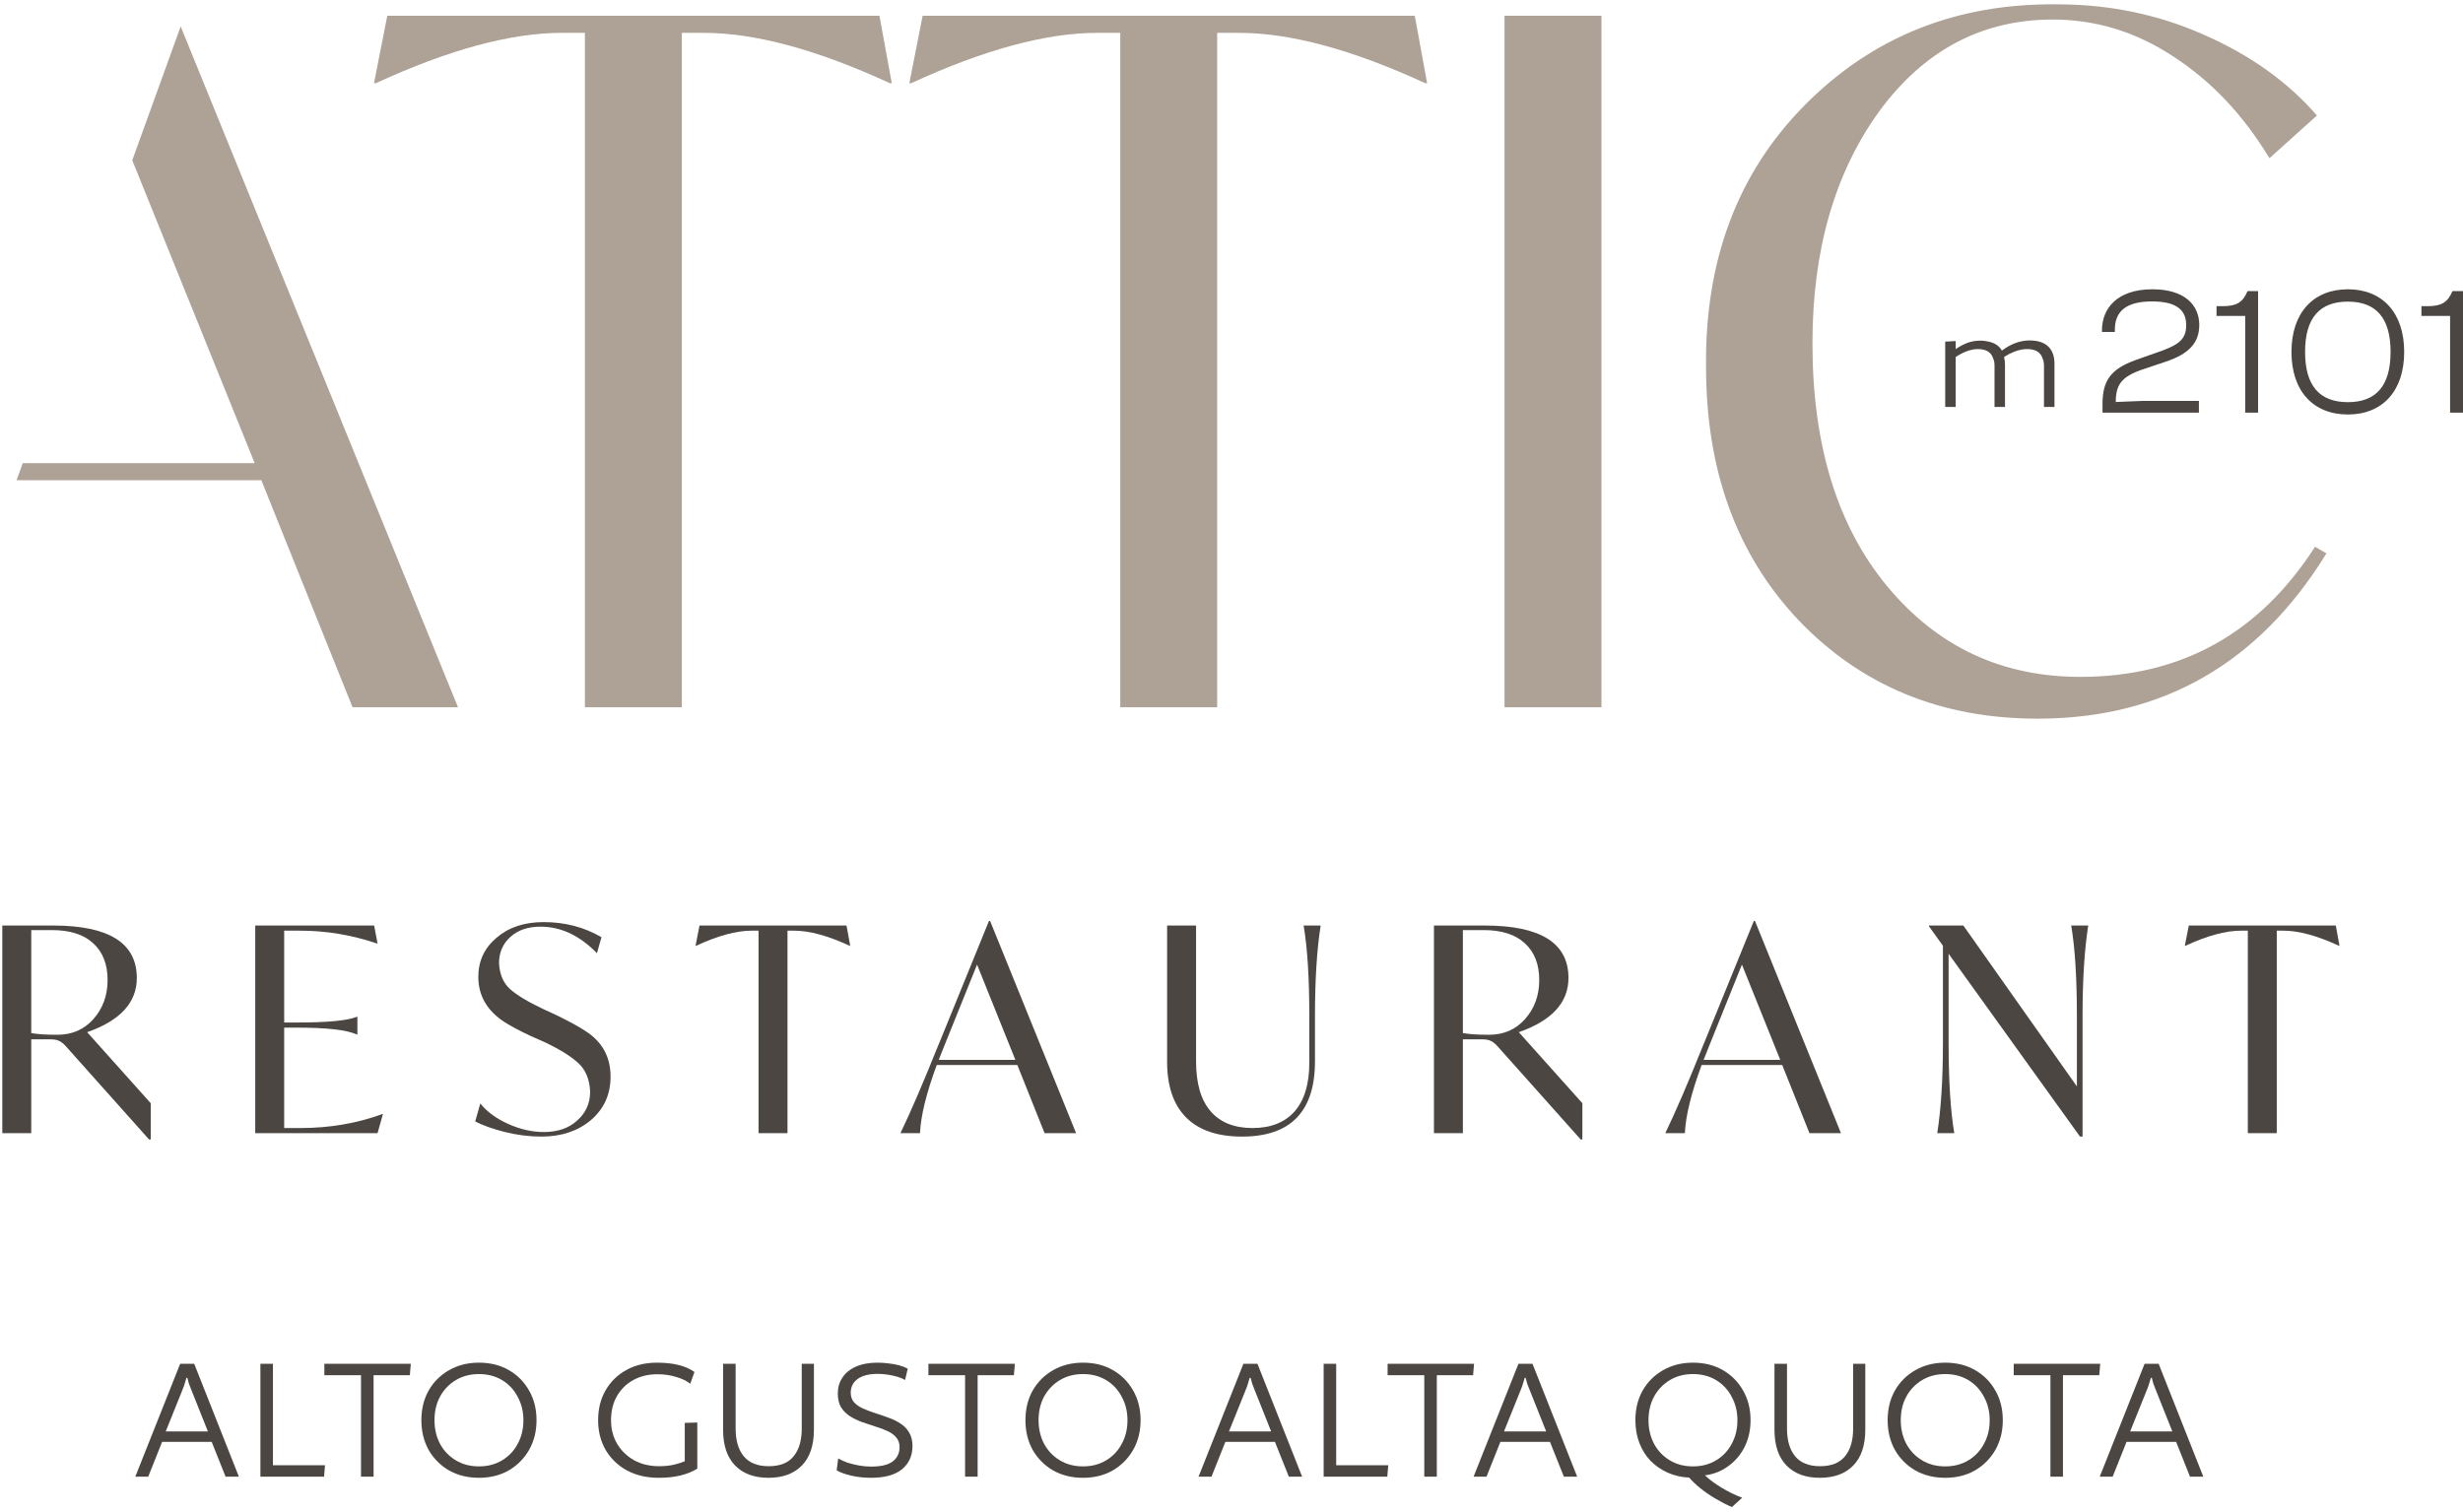 <svg width="303" height="186" viewBox="0 0 303 186" fill="none" xmlns="http://www.w3.org/2000/svg">
<path d="M29.386 181.693H27.75L26.044 177.415H19.942L18.236 181.693H16.646L22.163 167.807H23.893L29.386 181.693ZM25.576 176.129L23.519 170.963C23.41 170.698 23.316 170.457 23.238 170.239C23.176 170.005 23.114 169.771 23.052 169.537H22.935C22.872 169.771 22.802 170.005 22.724 170.239C22.662 170.457 22.576 170.698 22.467 170.963L20.387 176.129H25.576Z" fill="#4C4643"/>
<path d="M32.034 181.693V167.807H33.577V180.29H39.982L39.865 181.693H32.034Z" fill="#4C4643"/>
<path d="M45.956 181.693H44.413V169.21H39.902V167.807H50.538L50.421 169.21H45.956V181.693Z" fill="#4C4643"/>
<path d="M58.921 167.667C60.308 167.667 61.532 167.971 62.591 168.579C63.651 169.187 64.485 170.028 65.093 171.103C65.7 172.163 66.004 173.379 66.004 174.75C66.004 176.106 65.7 177.321 65.093 178.397C64.485 179.456 63.651 180.298 62.591 180.921C61.532 181.529 60.308 181.833 58.921 181.833C57.534 181.833 56.303 181.529 55.228 180.921C54.168 180.298 53.334 179.456 52.727 178.397C52.135 177.321 51.838 176.106 51.838 174.75C51.838 173.379 52.135 172.163 52.727 171.103C53.334 170.044 54.168 169.21 55.228 168.602C56.303 167.979 57.534 167.667 58.921 167.667ZM58.921 180.43C59.996 180.43 60.947 180.181 61.773 179.682C62.599 179.184 63.238 178.506 63.69 177.649C64.157 176.792 64.391 175.825 64.391 174.75C64.391 173.69 64.157 172.732 63.69 171.875C63.238 171.002 62.599 170.316 61.773 169.818C60.947 169.319 59.996 169.07 58.921 169.07C57.846 169.07 56.895 169.319 56.069 169.818C55.243 170.316 54.597 170.994 54.129 171.851C53.677 172.693 53.451 173.659 53.451 174.75C53.451 175.81 53.677 176.776 54.129 177.649C54.597 178.506 55.243 179.184 56.069 179.682C56.895 180.181 57.846 180.43 58.921 180.43Z" fill="#4C4643"/>
<path d="M85.432 168.813L84.918 170.262C84.466 169.903 83.882 169.623 83.165 169.42C82.463 169.202 81.7 169.093 80.874 169.093C79.767 169.093 78.786 169.327 77.928 169.794C77.071 170.262 76.394 170.924 75.895 171.781C75.412 172.623 75.17 173.612 75.17 174.75C75.17 175.825 75.419 176.792 75.918 177.649C76.433 178.506 77.134 179.184 78.022 179.682C78.91 180.165 79.931 180.407 81.084 180.407C81.77 180.407 82.378 180.345 82.907 180.22C83.437 180.095 83.882 179.955 84.24 179.799V175.077L85.783 175.031V180.711C85.206 181.069 84.513 181.35 83.702 181.552C82.907 181.739 82.019 181.833 81.037 181.833C79.573 181.833 78.279 181.537 77.157 180.945C76.035 180.337 75.155 179.495 74.516 178.42C73.892 177.345 73.581 176.121 73.581 174.75C73.581 173.363 73.885 172.14 74.492 171.08C75.116 170.005 75.965 169.171 77.04 168.579C78.131 167.971 79.386 167.667 80.804 167.667C81.832 167.667 82.713 167.761 83.445 167.948C84.193 168.119 84.856 168.407 85.432 168.813Z" fill="#4C4643"/>
<path d="M100.129 167.807V175.919C100.129 177.836 99.638 179.301 98.656 180.313C97.674 181.326 96.303 181.833 94.542 181.833C92.781 181.833 91.409 181.326 90.428 180.313C89.446 179.301 88.955 177.836 88.955 175.919V167.807H90.498V175.779C90.498 177.243 90.833 178.381 91.503 179.191C92.173 180.002 93.194 180.407 94.565 180.407C95.952 180.407 96.973 180.002 97.627 179.191C98.297 178.381 98.632 177.243 98.632 175.779V167.807H100.129Z" fill="#4C4643"/>
<path d="M111.67 168.415L111.343 169.794C111.078 169.639 110.758 169.506 110.384 169.397C110.01 169.288 109.613 169.202 109.192 169.14C108.787 169.078 108.382 169.046 107.976 169.046C106.901 169.046 106.075 169.257 105.499 169.677C104.938 170.098 104.657 170.659 104.657 171.361C104.657 171.828 104.79 172.218 105.054 172.529C105.335 172.841 105.701 173.098 106.153 173.301C106.605 173.503 107.096 173.69 107.626 173.862C108.171 174.033 108.717 174.22 109.262 174.423C109.808 174.61 110.306 174.851 110.758 175.147C111.21 175.428 111.569 175.794 111.833 176.246C112.114 176.698 112.254 177.259 112.254 177.929C112.254 179.114 111.826 180.064 110.969 180.781C110.111 181.482 108.834 181.833 107.135 181.833C106.309 181.833 105.514 181.747 104.751 181.576C104.003 181.404 103.395 181.186 102.927 180.921L103.114 179.449C103.442 179.636 103.816 179.807 104.236 179.963C104.673 180.103 105.14 180.22 105.639 180.313C106.138 180.407 106.644 180.454 107.158 180.454C108.374 180.454 109.262 180.243 109.823 179.823C110.384 179.386 110.665 178.802 110.665 178.069C110.665 177.571 110.524 177.166 110.244 176.854C109.979 176.542 109.621 176.285 109.169 176.082C108.717 175.864 108.218 175.677 107.673 175.521C107.143 175.35 106.605 175.171 106.06 174.984C105.514 174.781 105.016 174.54 104.564 174.259C104.112 173.963 103.745 173.597 103.465 173.16C103.2 172.709 103.068 172.14 103.068 171.454C103.068 170.722 103.255 170.075 103.629 169.514C104.003 168.937 104.556 168.485 105.288 168.158C106.021 167.831 106.909 167.667 107.953 167.667C108.421 167.667 108.88 167.698 109.332 167.761C109.784 167.807 110.213 167.885 110.618 167.994C111.023 168.104 111.374 168.244 111.67 168.415Z" fill="#4C4643"/>
<path d="M120.268 181.693H118.726V169.21H114.214V167.807H124.85L124.733 169.21H120.268V181.693Z" fill="#4C4643"/>
<path d="M133.233 167.667C134.62 167.667 135.844 167.971 136.903 168.579C137.963 169.187 138.797 170.028 139.405 171.103C140.012 172.163 140.316 173.379 140.316 174.75C140.316 176.106 140.012 177.321 139.405 178.397C138.797 179.456 137.963 180.298 136.903 180.921C135.844 181.529 134.62 181.833 133.233 181.833C131.846 181.833 130.615 181.529 129.54 180.921C128.48 180.298 127.647 179.456 127.039 178.397C126.447 177.321 126.151 176.106 126.151 174.75C126.151 173.379 126.447 172.163 127.039 171.103C127.647 170.044 128.48 169.21 129.54 168.602C130.615 167.979 131.846 167.667 133.233 167.667ZM133.233 180.43C134.309 180.43 135.259 180.181 136.085 179.682C136.911 179.184 137.55 178.506 138.002 177.649C138.47 176.792 138.703 175.825 138.703 174.75C138.703 173.69 138.47 172.732 138.002 171.875C137.55 171.002 136.911 170.316 136.085 169.818C135.259 169.319 134.309 169.07 133.233 169.07C132.158 169.07 131.208 169.319 130.382 169.818C129.556 170.316 128.909 170.994 128.441 171.851C127.989 172.693 127.764 173.659 127.764 174.75C127.764 175.81 127.989 176.776 128.441 177.649C128.909 178.506 129.556 179.184 130.382 179.682C131.208 180.181 132.158 180.43 133.233 180.43Z" fill="#4C4643"/>
<path d="M160.188 181.693H158.552L156.846 177.415H150.745L149.038 181.693H147.449L152.965 167.807H154.695L160.188 181.693ZM156.378 176.129L154.321 170.963C154.212 170.698 154.119 170.457 154.041 170.239C153.978 170.005 153.916 169.771 153.854 169.537H153.737C153.674 169.771 153.604 170.005 153.526 170.239C153.464 170.457 153.378 170.698 153.269 170.963L151.189 176.129H156.378Z" fill="#4C4643"/>
<path d="M162.836 181.693V167.807H164.379V180.29H170.784L170.667 181.693H162.836Z" fill="#4C4643"/>
<path d="M176.758 181.693H175.216V169.21H170.704V167.807H181.34L181.223 169.21H176.758V181.693Z" fill="#4C4643"/>
<path d="M194.023 181.693H192.387L190.68 177.415H184.579L182.873 181.693H181.283L186.8 167.807H188.53L194.023 181.693ZM190.213 176.129L188.156 170.963C188.047 170.698 187.953 170.457 187.875 170.239C187.813 170.005 187.751 169.771 187.688 169.537H187.571C187.509 169.771 187.439 170.005 187.361 170.239C187.299 170.457 187.213 170.698 187.104 170.963L185.023 176.129H190.213Z" fill="#4C4643"/>
<path d="M208.27 167.667C209.657 167.667 210.88 167.971 211.94 168.579C212.999 169.187 213.833 170.028 214.441 171.103C215.049 172.163 215.353 173.379 215.353 174.75C215.353 175.981 215.103 177.088 214.605 178.069C214.106 179.036 213.428 179.823 212.571 180.43C211.729 181.038 210.787 181.404 209.742 181.529C210.303 182.059 210.974 182.558 211.753 183.025C212.532 183.508 213.389 183.929 214.324 184.287L213.062 185.433C212.407 185.152 211.737 184.809 211.051 184.404C210.381 184.015 209.758 183.586 209.181 183.119C208.62 182.667 208.161 182.23 207.802 181.81C206.852 181.763 205.971 181.56 205.161 181.202C204.366 180.843 203.665 180.36 203.057 179.752C202.465 179.129 202.005 178.397 201.678 177.555C201.351 176.698 201.187 175.763 201.187 174.75C201.187 173.379 201.483 172.163 202.075 171.103C202.683 170.044 203.517 169.21 204.576 168.602C205.652 167.979 206.883 167.667 208.27 167.667ZM208.27 180.43C209.345 180.43 210.296 180.181 211.122 179.682C211.948 179.184 212.586 178.506 213.038 177.649C213.506 176.792 213.74 175.825 213.74 174.75C213.74 173.69 213.506 172.732 213.038 171.875C212.586 171.002 211.948 170.316 211.122 169.818C210.296 169.319 209.345 169.07 208.27 169.07C207.194 169.07 206.244 169.319 205.418 169.818C204.592 170.316 203.945 170.994 203.478 171.851C203.026 172.693 202.8 173.659 202.8 174.75C202.8 175.81 203.026 176.776 203.478 177.649C203.945 178.506 204.592 179.184 205.418 179.682C206.244 180.181 207.194 180.43 208.27 180.43Z" fill="#4C4643"/>
<path d="M229.47 167.807V175.919C229.47 177.836 228.979 179.301 227.997 180.313C227.015 181.326 225.644 181.833 223.883 181.833C222.122 181.833 220.751 181.326 219.769 180.313C218.787 179.301 218.296 177.836 218.296 175.919V167.807H219.839V175.779C219.839 177.243 220.174 178.381 220.844 179.191C221.514 180.002 222.535 180.407 223.906 180.407C225.293 180.407 226.314 180.002 226.969 179.191C227.639 178.381 227.974 177.243 227.974 175.779V167.807H229.47Z" fill="#4C4643"/>
<path d="M239.303 167.667C240.69 167.667 241.913 167.971 242.973 168.579C244.033 169.187 244.866 170.028 245.474 171.103C246.082 172.163 246.386 173.379 246.386 174.75C246.386 176.106 246.082 177.321 245.474 178.397C244.866 179.456 244.033 180.298 242.973 180.921C241.913 181.529 240.69 181.833 239.303 181.833C237.916 181.833 236.685 181.529 235.61 180.921C234.55 180.298 233.716 179.456 233.108 178.397C232.516 177.321 232.22 176.106 232.22 174.75C232.22 173.379 232.516 172.163 233.108 171.103C233.716 170.044 234.55 169.21 235.61 168.602C236.685 167.979 237.916 167.667 239.303 167.667ZM239.303 180.43C240.378 180.43 241.329 180.181 242.155 179.682C242.981 179.184 243.62 178.506 244.072 177.649C244.539 176.792 244.773 175.825 244.773 174.75C244.773 173.69 244.539 172.732 244.072 171.875C243.62 171.002 242.981 170.316 242.155 169.818C241.329 169.319 240.378 169.07 239.303 169.07C238.228 169.07 237.277 169.319 236.451 169.818C235.625 170.316 234.978 170.994 234.511 171.851C234.059 172.693 233.833 173.659 233.833 174.75C233.833 175.81 234.059 176.776 234.511 177.649C234.978 178.506 235.625 179.184 236.451 179.682C237.277 180.181 238.228 180.43 239.303 180.43Z" fill="#4C4643"/>
<path d="M253.787 181.693H252.244V169.21H247.733V167.807H258.369L258.252 169.21H253.787V181.693Z" fill="#4C4643"/>
<path d="M271.052 181.693H269.416L267.709 177.415H261.608L259.902 181.693H258.312L263.829 167.807H265.559L271.052 181.693ZM267.242 176.129L265.185 170.963C265.075 170.698 264.982 170.457 264.904 170.239C264.842 170.005 264.779 169.771 264.717 169.537H264.6C264.538 169.771 264.468 170.005 264.39 170.239C264.327 170.457 264.242 170.698 264.133 170.963L262.052 176.129H267.242Z" fill="#4C4643"/>
<path d="M10.723 127.005L18.543 135.744V140.201H18.334L7.999 128.62C7.72 128.339 7.464 128.152 7.231 128.058C6.998 127.941 6.649 127.883 6.184 127.883H3.845V139.429H0.283V113.88H6.533C13.399 113.88 16.832 116.032 16.832 120.337C16.832 123.355 14.796 125.578 10.723 127.005ZM13.236 120.583C13.236 118.641 12.643 117.132 11.456 116.056C10.292 114.98 8.604 114.441 6.393 114.441H3.845V127.111C4.566 127.251 5.637 127.321 7.057 127.321C8.872 127.321 10.35 126.678 11.491 125.391C12.654 124.081 13.236 122.478 13.236 120.583Z" fill="#4C4643"/>
<path d="M47.04 137.077H47.11L46.446 139.429H31.399V113.88H46.027L46.446 116.091H46.376C43.281 115.038 40.115 114.512 36.88 114.512H34.96V125.812H36.566C40.313 125.812 42.757 125.578 43.898 125.11H43.967V127.286H43.898C42.664 126.724 40.22 126.444 36.566 126.444H34.96V138.797H36.985C40.546 138.797 43.898 138.224 47.04 137.077Z" fill="#4C4643"/>
<path d="M58.459 137.99L59.087 135.779C59.925 136.808 61.077 137.65 62.543 138.306C64.01 138.961 65.465 139.288 66.908 139.288C68.607 139.288 69.968 138.82 70.992 137.884C72.063 136.949 72.599 135.755 72.599 134.305C72.529 132.807 72.052 131.649 71.167 130.83C70.306 130.012 68.921 129.146 67.012 128.234L65.267 127.461C63.963 126.853 62.904 126.292 62.09 125.777C59.925 124.373 58.843 122.513 58.843 120.197C58.843 118.255 59.587 116.652 61.077 115.389C62.567 114.102 64.499 113.459 66.873 113.459C69.503 113.459 71.877 114.079 73.995 115.319L73.436 117.284C71.318 115.108 69.002 114.02 66.489 114.02C64.952 114.02 63.719 114.441 62.788 115.284C61.857 116.126 61.391 117.202 61.391 118.512C61.461 119.869 61.903 120.922 62.718 121.671C63.533 122.42 64.906 123.25 66.838 124.163L68.583 124.97C70.143 125.742 71.272 126.362 71.97 126.83C74.065 128.14 75.112 130.023 75.112 132.48C75.112 134.656 74.309 136.434 72.703 137.814C71.097 139.171 69.061 139.85 66.593 139.85C65.127 139.85 63.637 139.663 62.124 139.288C60.635 138.914 59.413 138.481 58.459 137.99Z" fill="#4C4643"/>
<path d="M104.139 113.88L104.593 116.372H104.523C101.846 115.132 99.565 114.512 97.68 114.512H96.877V139.429H93.316V114.512H92.478C90.592 114.512 88.311 115.132 85.635 116.372H85.565L86.054 113.88H104.139Z" fill="#4C4643"/>
<path d="M128.507 139.429L125.155 131.041H115.24C113.96 134.504 113.273 137.3 113.18 139.429H110.771C112.005 136.878 113.517 133.369 115.31 128.9L115.589 128.234L121.664 113.318H121.804L132.382 139.429H128.507ZM115.484 130.409H124.911L120.198 118.688L116.252 128.479L115.484 130.409Z" fill="#4C4643"/>
<path d="M143.58 130.655V113.88H147.141V130.585C147.141 133.299 147.735 135.346 148.922 136.726C150.109 138.107 151.831 138.797 154.089 138.797C156.323 138.797 158.046 138.118 159.256 136.761C160.466 135.381 161.072 133.381 161.072 130.76V125.04C161.072 120.337 160.839 116.617 160.373 113.88H162.468C162.003 116.828 161.77 120.548 161.77 125.04V130.585C161.77 136.761 158.779 139.85 152.797 139.85C149.771 139.85 147.479 139.066 145.919 137.498C144.36 135.931 143.58 133.65 143.58 130.655Z" fill="#4C4643"/>
<path d="M186.844 127.005L194.664 135.744V140.201H194.455L184.121 128.62C183.841 128.339 183.585 128.152 183.352 128.058C183.12 127.941 182.771 127.883 182.305 127.883H179.966V139.429H176.405V113.88H182.654C189.521 113.88 192.954 116.032 192.954 120.337C192.954 123.355 190.917 125.578 186.844 127.005ZM189.358 120.583C189.358 118.641 188.764 117.132 187.577 116.056C186.413 114.98 184.726 114.441 182.515 114.441H179.966V127.111C180.687 127.251 181.758 127.321 183.178 127.321C184.993 127.321 186.471 126.678 187.612 125.391C188.776 124.081 189.358 122.478 189.358 120.583Z" fill="#4C4643"/>
<path d="M222.602 139.429L219.251 131.041H209.335C208.055 134.504 207.369 137.3 207.275 139.429H204.866C206.1 136.878 207.613 133.369 209.405 128.9L209.684 128.234L215.759 113.318H215.899L226.478 139.429H222.602ZM209.58 130.409H219.006L214.293 118.688L210.348 128.479L209.58 130.409Z" fill="#4C4643"/>
<path d="M254.801 113.88H256.896C256.431 116.828 256.198 120.548 256.198 125.04V139.85H255.884L239.719 117.354V128.269C239.719 132.971 239.952 136.691 240.417 139.429H238.322C238.788 136.481 239.021 132.761 239.021 128.269V116.372L237.31 113.985V113.88H241.534L255.5 133.673V125.04C255.5 120.337 255.267 116.617 254.801 113.88Z" fill="#4C4643"/>
<path d="M287.352 113.88L287.806 116.372H287.736C285.059 115.132 282.778 114.512 280.893 114.512H280.09V139.429H276.529V114.512H275.691C273.806 114.512 271.525 115.132 268.848 116.372H268.778L269.267 113.88H287.352Z" fill="#4C4643"/>
<path d="M108.189 1.937L109.708 10.236H109.474C100.514 6.106 92.877 4.041 86.566 4.041H83.878V87.025H71.956V4.041H69.151C62.84 4.041 55.203 6.106 46.243 10.236H46.009L47.645 1.937H108.189Z" fill="#AEA297"/>
<path d="M174.047 1.937L175.567 10.236H175.333C166.372 6.106 158.736 4.041 152.425 4.041H149.736V87.025H137.815V4.041H135.01C128.698 4.041 121.062 6.106 112.101 10.236H111.868L113.504 1.937H174.047Z" fill="#AEA297"/>
<path d="M185.089 87.025V1.937H197.011V87.025H185.089Z" fill="#AEA297"/>
<path d="M209.879 45.182C209.723 32.014 213.775 21.261 222.034 12.924C230.372 4.508 240.735 0.379 253.124 0.535C259.513 0.535 265.513 1.781 271.123 4.275C276.811 6.768 281.448 10.08 285.032 14.209L279.188 19.469C275.993 14.17 272.058 10.002 267.383 6.963C262.786 3.924 257.838 2.405 252.54 2.405C243.813 2.405 236.683 6.184 231.151 13.742C225.696 21.3 222.969 30.806 222.969 42.26C222.969 54.805 226.047 64.779 232.203 72.181C238.358 79.584 246.267 83.285 255.929 83.285C268.318 83.285 277.941 77.947 284.798 67.272L286.201 68.091C277.863 81.648 266.02 88.427 250.669 88.427C238.826 88.427 229.047 84.415 221.333 76.389C213.697 68.363 209.879 57.961 209.879 45.182Z" fill="#AEA297"/>
<path fill-rule="evenodd" clip-rule="evenodd" d="M32.15 59.091H2.037L2.797 56.987H31.331L16.27 19.724L22.226 3.251L56.344 87.025H43.37L32.15 59.091Z" fill="#AEA297"/>
<path d="M303 50.778V35.817H301.702C301.124 37.224 300.317 37.671 298.668 37.671H297.887V38.877H301.412V50.778H303ZM288.843 49.483C285.359 49.483 283.573 47.472 283.573 43.298C283.573 39.122 285.359 37.113 288.843 37.113C292.304 37.113 294.09 39.123 294.09 43.298C294.09 47.474 292.304 49.483 288.843 49.483ZM288.843 51.001C293.085 51.001 295.766 48.12 295.766 43.298C295.766 38.496 293.087 35.594 288.843 35.594C284.578 35.594 281.898 38.497 281.898 43.298C281.898 48.12 284.577 51.001 288.843 51.001ZM277.79 50.778V35.817H276.495C275.915 37.224 275.111 37.671 273.459 37.671H272.678V38.877H276.206V50.778H277.79ZM270.51 50.778V49.327H263.633L260.284 49.462C260.284 47.363 260.976 46.38 263.432 45.509L266.492 44.481C269.127 43.588 270.556 42.292 270.556 39.993C270.556 37.581 268.814 35.594 264.794 35.594C260.418 35.594 258.586 37.984 258.586 40.641V40.841H260.171V40.573C260.171 38.34 261.512 37.089 264.749 37.089C267.584 37.089 268.947 38.027 268.947 39.993C268.947 41.578 268.232 42.315 266.066 43.119L262.716 44.303C259.702 45.397 258.653 46.803 258.653 49.685V50.778H270.51Z" fill="#4C4643"/>
<path d="M252.742 44.751V50.069L251.452 50.07V45.008C251.452 44.659 251.391 44.365 251.291 44.126C251.028 43.302 250.364 42.952 249.377 42.952C249.234 42.952 249.114 42.972 248.974 42.972C248.208 43.064 247.361 43.393 246.536 43.926C246.616 44.201 246.656 44.53 246.656 44.861V50.07H245.366V45.008C245.366 44.659 245.326 44.365 245.206 44.126C244.963 43.302 244.299 42.952 243.312 42.952C242.445 42.952 241.477 43.338 240.591 43.925V50.069H239.301V42.034L240.591 41.962V42.952C241.578 42.273 242.525 41.945 243.352 41.925C243.816 41.889 244.239 41.945 244.621 42.034C245.367 42.181 245.932 42.532 246.274 43.136C247.484 42.236 248.632 41.889 249.68 41.889C251.554 41.889 252.742 42.769 252.742 44.751Z" fill="#4C4643"/>
</svg>
